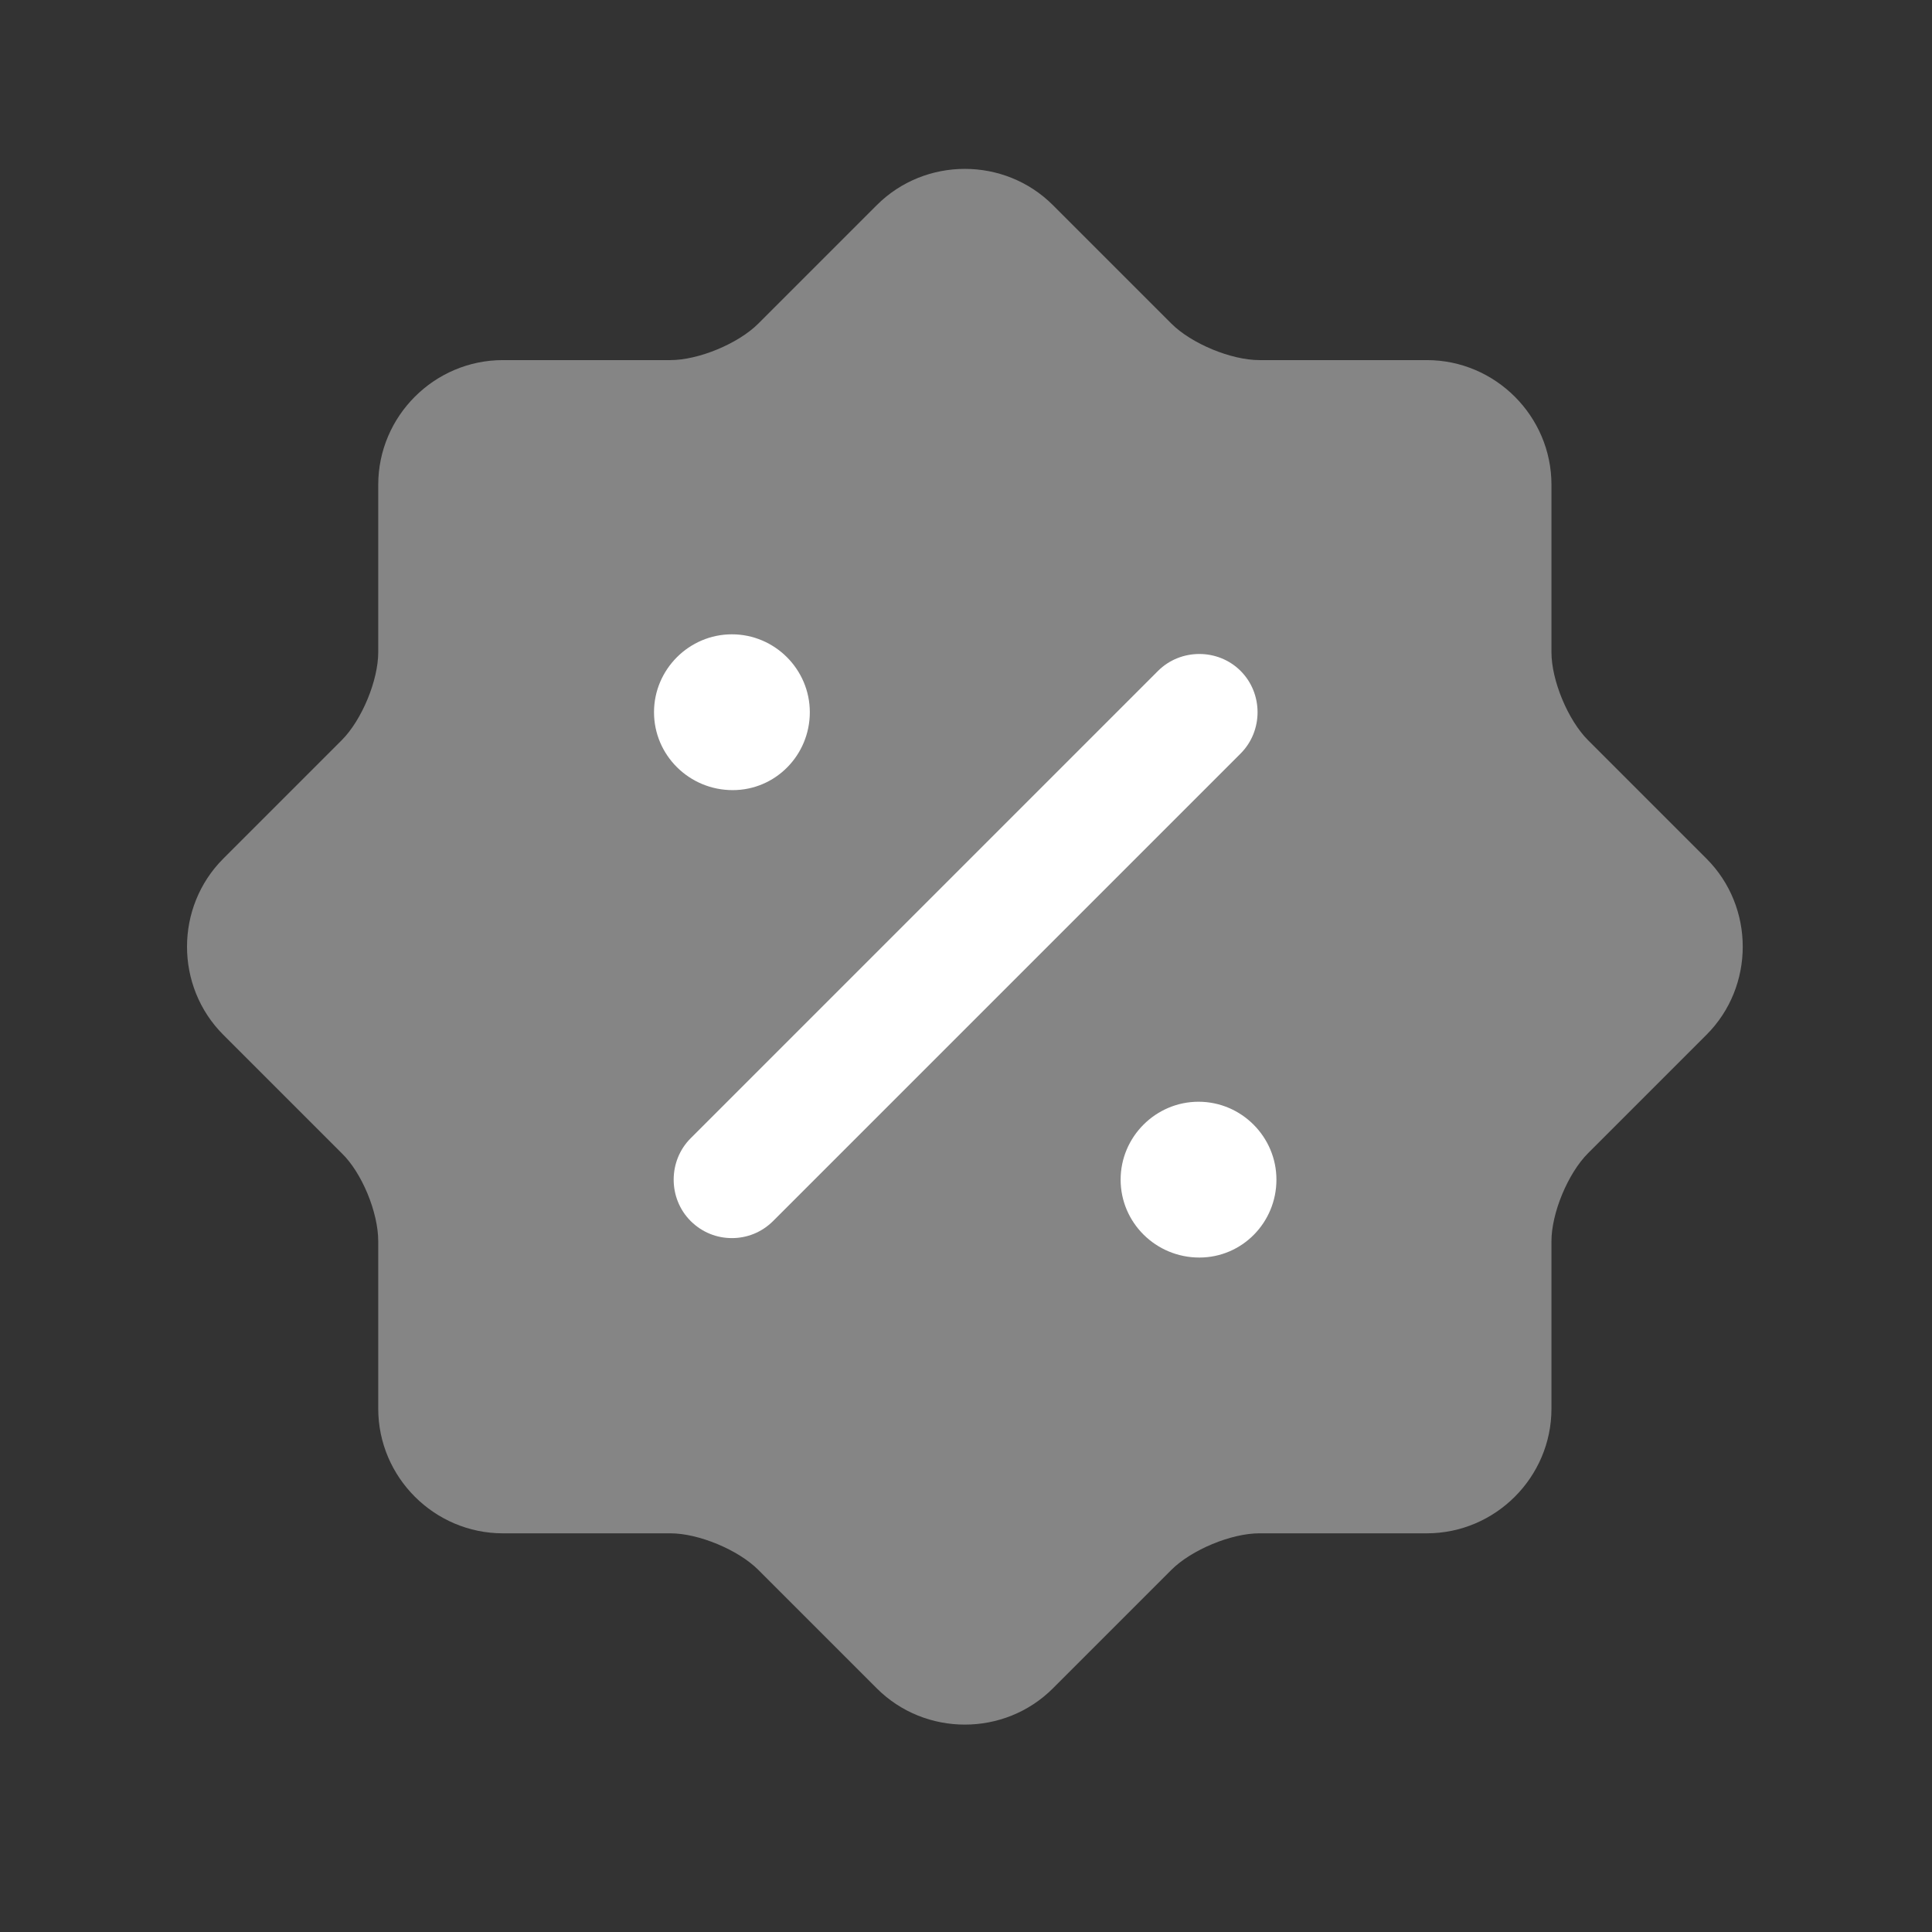 <svg width="31" height="31" viewBox="0 0 31 31" fill="none" xmlns="http://www.w3.org/2000/svg">
<rect x="0" y="0" width="31" height="31" fill="#333333" stroke="none"/>
<path opacity="0.4" d="M5.482 18.503L3.582 16.603C2.807 15.828 2.807 14.553 3.582 13.778L5.482 11.878C5.807 11.553 6.069 10.916 6.069 10.466V7.778C6.069 6.678 6.969 5.778 8.069 5.778H10.757C11.207 5.778 11.844 5.516 12.169 5.191L14.069 3.291C14.844 2.516 16.119 2.516 16.894 3.291L18.794 5.191C19.119 5.516 19.757 5.778 20.207 5.778H22.894C23.994 5.778 24.894 6.678 24.894 7.778V10.466C24.894 10.916 25.157 11.553 25.482 11.878L27.382 13.778C28.157 14.553 28.157 15.828 27.382 16.603L25.482 18.503C25.157 18.828 24.894 19.466 24.894 19.916V22.603C24.894 23.703 23.994 24.603 22.894 24.603H20.207C19.757 24.603 19.119 24.866 18.794 25.191L16.894 27.091C16.119 27.866 14.844 27.866 14.069 27.091L12.169 25.191C11.844 24.866 11.207 24.603 10.757 24.603H8.069C6.969 24.603 6.069 23.703 6.069 22.603V19.916C6.069 19.453 5.807 18.816 5.482 18.503Z" fill="white"/>
<path d="M19.244 20.178C18.544 20.178 17.981 19.616 17.981 18.928C17.981 18.241 18.544 17.678 19.231 17.678C19.919 17.678 20.481 18.241 20.481 18.928C20.481 19.616 19.931 20.178 19.244 20.178Z" fill="white"/>
<path d="M11.757 12.678C11.057 12.678 10.494 12.116 10.494 11.428C10.494 10.741 11.057 10.178 11.744 10.178C12.432 10.178 12.994 10.741 12.994 11.428C12.994 12.116 12.444 12.678 11.757 12.678Z" fill="white"/>
<path d="M11.744 19.866C11.506 19.866 11.269 19.778 11.081 19.591C10.719 19.228 10.719 18.628 11.081 18.265L18.581 10.765C18.944 10.403 19.544 10.403 19.906 10.765C20.269 11.128 20.269 11.728 19.906 12.091L12.406 19.591C12.219 19.778 11.981 19.866 11.744 19.866Z" fill="white"/>
</svg>
